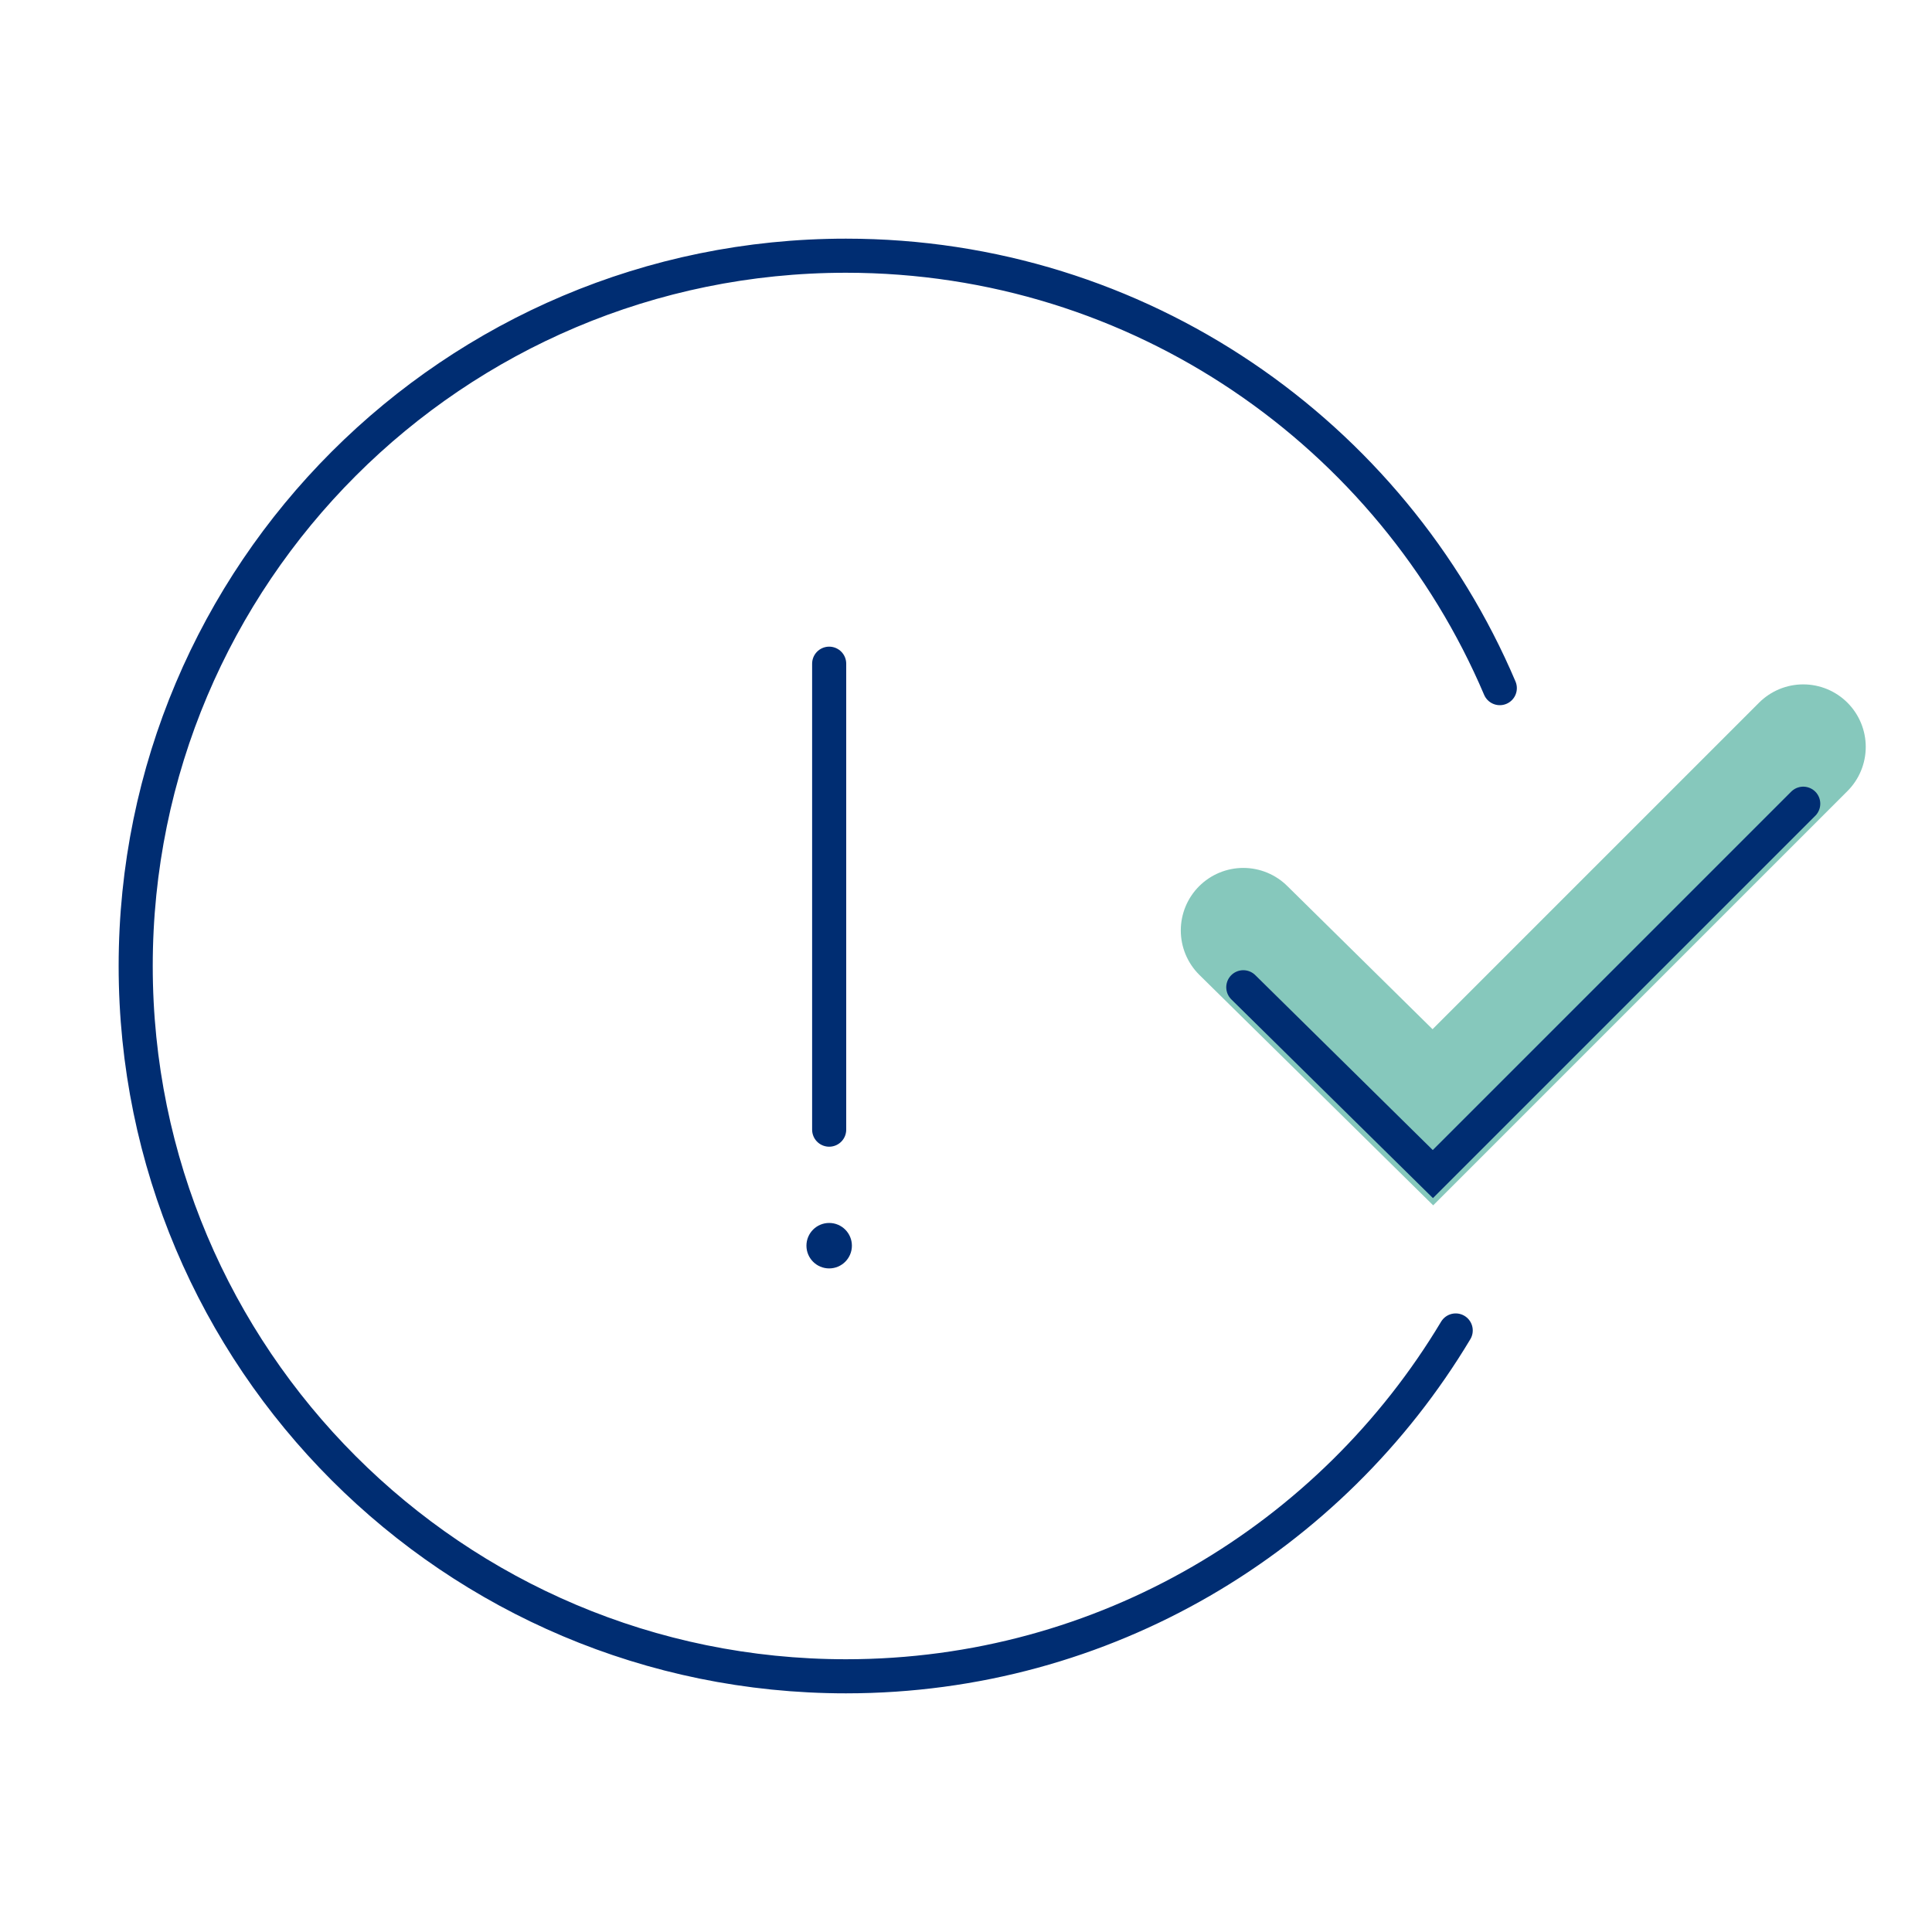 <svg xmlns="http://www.w3.org/2000/svg" id="Icon_Set" data-name="Icon Set" viewBox="0 0 170 170"><defs><style>      .cls-1 {        stroke: #86c8bc;        stroke-width: 11px;      }      .cls-1, .cls-2 {        fill: none;        stroke-linecap: round;        stroke-miterlimit: 10;      }      .cls-3 {        fill: #002d72;        stroke-width: 0px;      }      .cls-2 {        stroke: #002d72;        stroke-width: 3px;      }    </style></defs><polyline class="cls-1" points="109.4 81.87 126.08 98.31 158.67 65.72"></polyline><path class="cls-2" d="M128.09,117.07c-10.92,18.23-30.86,30.43-53.65,30.43-34.52,0-62.5-27.98-62.5-62.5s27.98-62.5,62.5-62.5c25.84,0,48.02,15.68,57.53,38.05"></path><line class="cls-2" x1="72.96" y1="58.4" x2="72.96" y2="99.4"></line><circle class="cls-3" cx="72.96" cy="109.61" r="2"></circle><polyline class="cls-2" points="109.4 86.87 126.08 103.31 158.67 70.72"></polyline></svg>